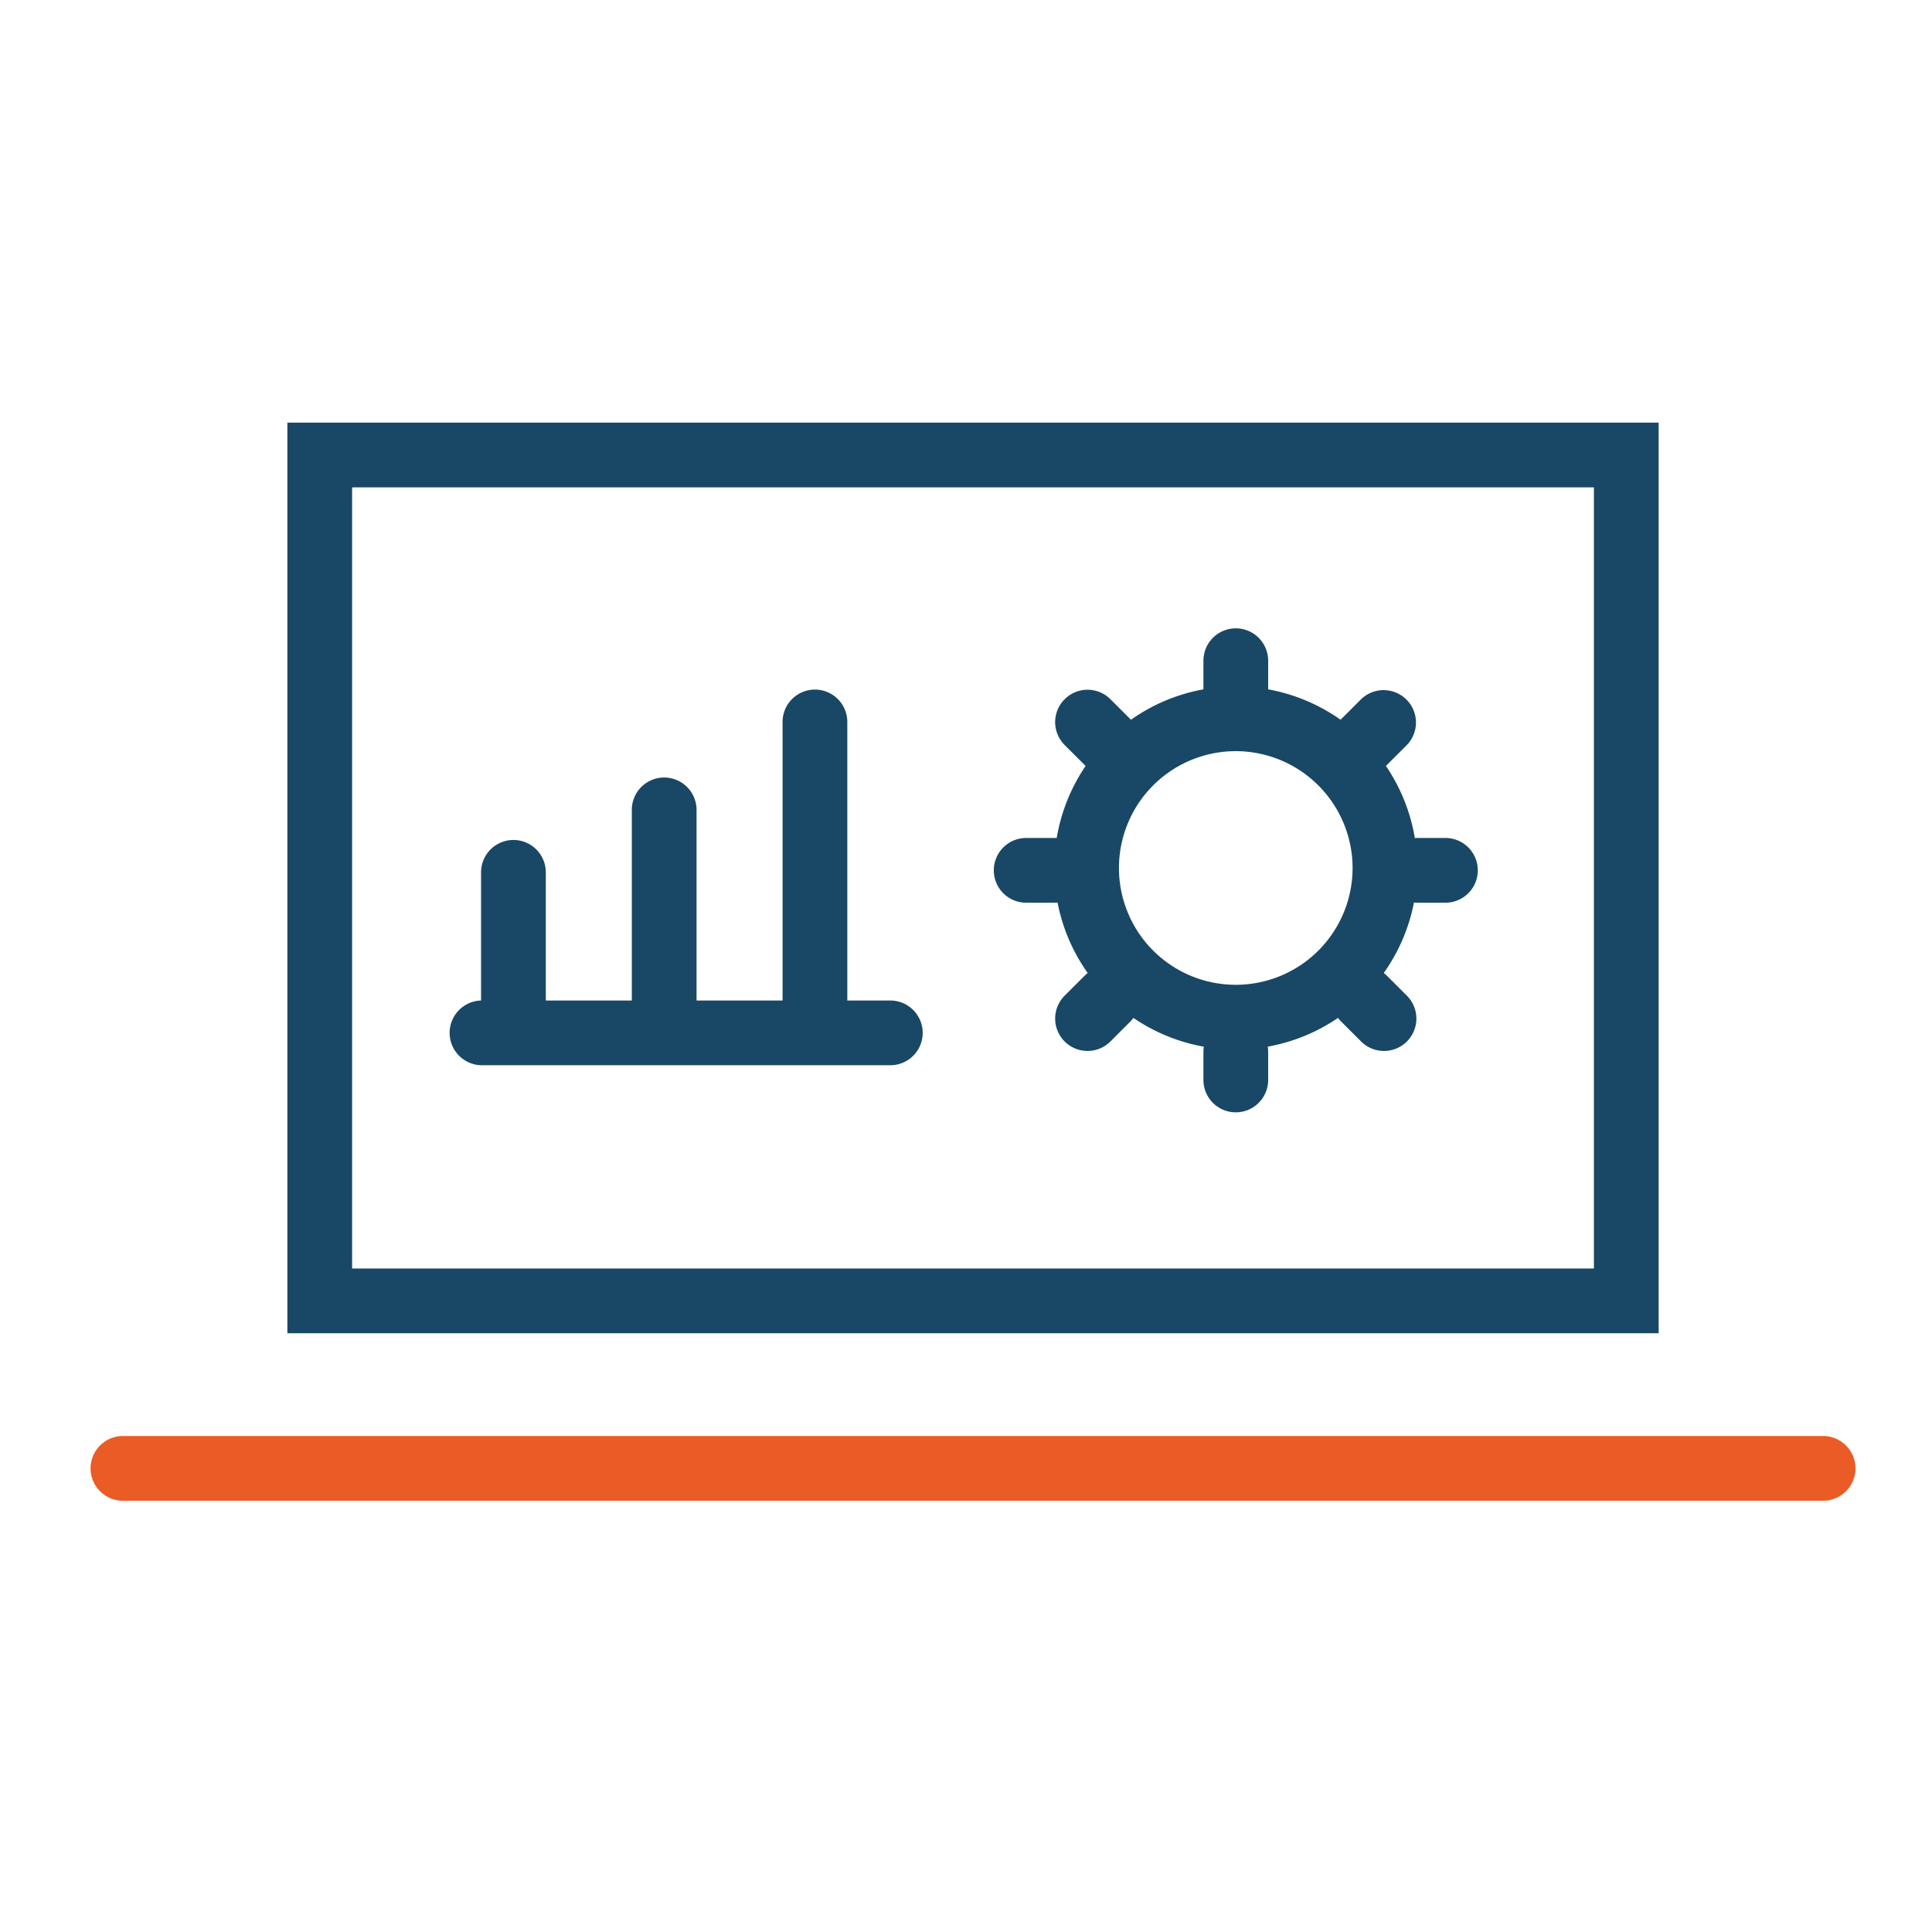 <svg xmlns="http://www.w3.org/2000/svg" width="128" height="128" viewBox="0 0 128 128">
  <g id="Icon_pam_4" transform="translate(-263 -533)">
    <rect id="Rectangle_6" data-name="Rectangle 6" width="128" height="128" transform="translate(263 533)" fill="none"/>
    <g id="Group_77" data-name="Group 77" transform="translate(269 561)">
      <g id="Group_58" data-name="Group 58" transform="translate(13.039 0)">
        <path id="Path_47" data-name="Path 47" d="M1106.557,612.242h-90.851V551.911h90.851Zm-86.562-4.289h82.273V556.2h-82.273Z" transform="translate(-1015.706 -551.911)" fill="#194866"/>
      </g>
      <g id="Group_59" data-name="Group 59" transform="translate(0 67.139)">
        <path id="Path_48" data-name="Path 48" d="M1118.33,618.816H1005.69a2.144,2.144,0,0,1,0-4.289h112.64a2.144,2.144,0,1,1,0,4.289Z" transform="translate(-1003.545 -614.527)" fill="#eb5b25"/>
      </g>
      <g id="Group_60" data-name="Group 60" transform="translate(23.79 38.286)">
        <path id="Path_49" data-name="Path 49" d="M1054.928,591.907h-27.052a2.144,2.144,0,0,1,0-4.289h27.052a2.144,2.144,0,1,1,0,4.289Z" transform="translate(-1025.732 -587.618)" fill="#194866"/>
      </g>
      <g id="Group_61" data-name="Group 61" transform="translate(45.847 17.687)">
        <path id="Path_50" data-name="Path 50" d="M1048.448,592.047a2.144,2.144,0,0,1-2.145-2.144V570.55a2.144,2.144,0,1,1,4.289,0V589.9A2.144,2.144,0,0,1,1048.448,592.047Z" transform="translate(-1046.303 -568.406)" fill="#194866"/>
      </g>
      <g id="Group_62" data-name="Group 62" transform="translate(35.859 23.513)">
        <path id="Path_51" data-name="Path 51" d="M1039.132,591.654a2.144,2.144,0,0,1-2.144-2.144V575.984a2.144,2.144,0,1,1,4.289,0V589.51A2.144,2.144,0,0,1,1039.132,591.654Z" transform="translate(-1036.988 -573.84)" fill="#194866"/>
      </g>
      <g id="Group_63" data-name="Group 63" transform="translate(25.871 27.605)">
        <path id="Path_52" data-name="Path 52" d="M1029.818,591.378a2.144,2.144,0,0,1-2.145-2.144V579.8a2.145,2.145,0,0,1,4.289,0v9.434A2.145,2.145,0,0,1,1029.818,591.378Z" transform="translate(-1027.673 -577.656)" fill="#194866"/>
      </g>
      <g id="Group_64" data-name="Group 64" transform="translate(63.846 17.478)">
        <path id="Path_53" data-name="Path 53" d="M1075.118,592.268a12.028,12.028,0,1,1,12.027-12.027A12.041,12.041,0,0,1,1075.118,592.268Zm0-19.767a7.739,7.739,0,1,0,7.738,7.739A7.748,7.748,0,0,0,1075.118,572.5Z" transform="translate(-1063.09 -568.212)" fill="#194866"/>
      </g>
      <g id="Group_67" data-name="Group 67" transform="translate(63.907 17.698)">
        <g id="Group_65" data-name="Group 65">
          <path id="Path_54" data-name="Path 54" d="M1066.617,574.028a2.137,2.137,0,0,1-1.516-.627l-1.325-1.323a2.145,2.145,0,1,1,3.033-3.034l1.324,1.323a2.145,2.145,0,0,1-1.516,3.662Z" transform="translate(-1063.147 -568.417)" fill="#194866"/>
        </g>
        <g id="Group_66" data-name="Group 66" transform="translate(18.318 18.318)">
          <path id="Path_55" data-name="Path 55" d="M1083.7,591.112a2.138,2.138,0,0,1-1.516-.627l-1.325-1.323a2.145,2.145,0,1,1,3.033-3.034l1.324,1.323a2.145,2.145,0,0,1-1.516,3.662Z" transform="translate(-1080.231 -585.5)" fill="#194866"/>
        </g>
      </g>
      <g id="Group_70" data-name="Group 70" transform="translate(63.907 17.698)">
        <g id="Group_68" data-name="Group 68" transform="translate(18.318)">
          <path id="Path_56" data-name="Path 56" d="M1082.375,574.028a2.144,2.144,0,0,1-1.516-3.662l1.325-1.323a2.145,2.145,0,0,1,3.032,3.034l-1.324,1.323A2.142,2.142,0,0,1,1082.375,574.028Z" transform="translate(-1080.231 -568.417)" fill="#194866"/>
        </g>
        <g id="Group_69" data-name="Group 69" transform="translate(0 18.318)">
          <path id="Path_57" data-name="Path 57" d="M1065.291,591.112a2.145,2.145,0,0,1-1.516-3.662l1.325-1.323a2.145,2.145,0,0,1,3.032,3.034l-1.324,1.323A2.142,2.142,0,0,1,1065.291,591.112Z" transform="translate(-1063.147 -585.5)" fill="#194866"/>
        </g>
      </g>
      <g id="Group_73" data-name="Group 73" transform="translate(59.84 27.518)">
        <g id="Group_71" data-name="Group 71">
          <path id="Path_58" data-name="Path 58" d="M1063.372,581.864H1061.5a2.144,2.144,0,0,1,0-4.289h1.873a2.144,2.144,0,0,1,0,4.289Z" transform="translate(-1059.354 -577.575)" fill="#194866"/>
        </g>
        <g id="Group_72" data-name="Group 72" transform="translate(25.906)">
          <path id="Path_59" data-name="Path 59" d="M1087.532,581.864h-1.872a2.144,2.144,0,0,1,0-4.289h1.872a2.144,2.144,0,1,1,0,4.289Z" transform="translate(-1083.515 -577.575)" fill="#194866"/>
        </g>
      </g>
      <g id="Group_76" data-name="Group 76" transform="translate(73.73 13.629)">
        <g id="Group_74" data-name="Group 74">
          <path id="Path_60" data-name="Path 60" d="M1074.452,570.783a2.144,2.144,0,0,1-2.144-2.144v-1.872a2.144,2.144,0,1,1,4.289,0v1.872A2.145,2.145,0,0,1,1074.452,570.783Z" transform="translate(-1072.308 -564.622)" fill="#194866"/>
        </g>
        <g id="Group_75" data-name="Group 75" transform="translate(0 25.905)">
          <path id="Path_61" data-name="Path 61" d="M1074.452,594.943a2.144,2.144,0,0,1-2.144-2.144v-1.872a2.144,2.144,0,1,1,4.289,0V592.8A2.145,2.145,0,0,1,1074.452,594.943Z" transform="translate(-1072.308 -588.782)" fill="#194866"/>
        </g>
      </g>
    </g>
  </g>
</svg>
